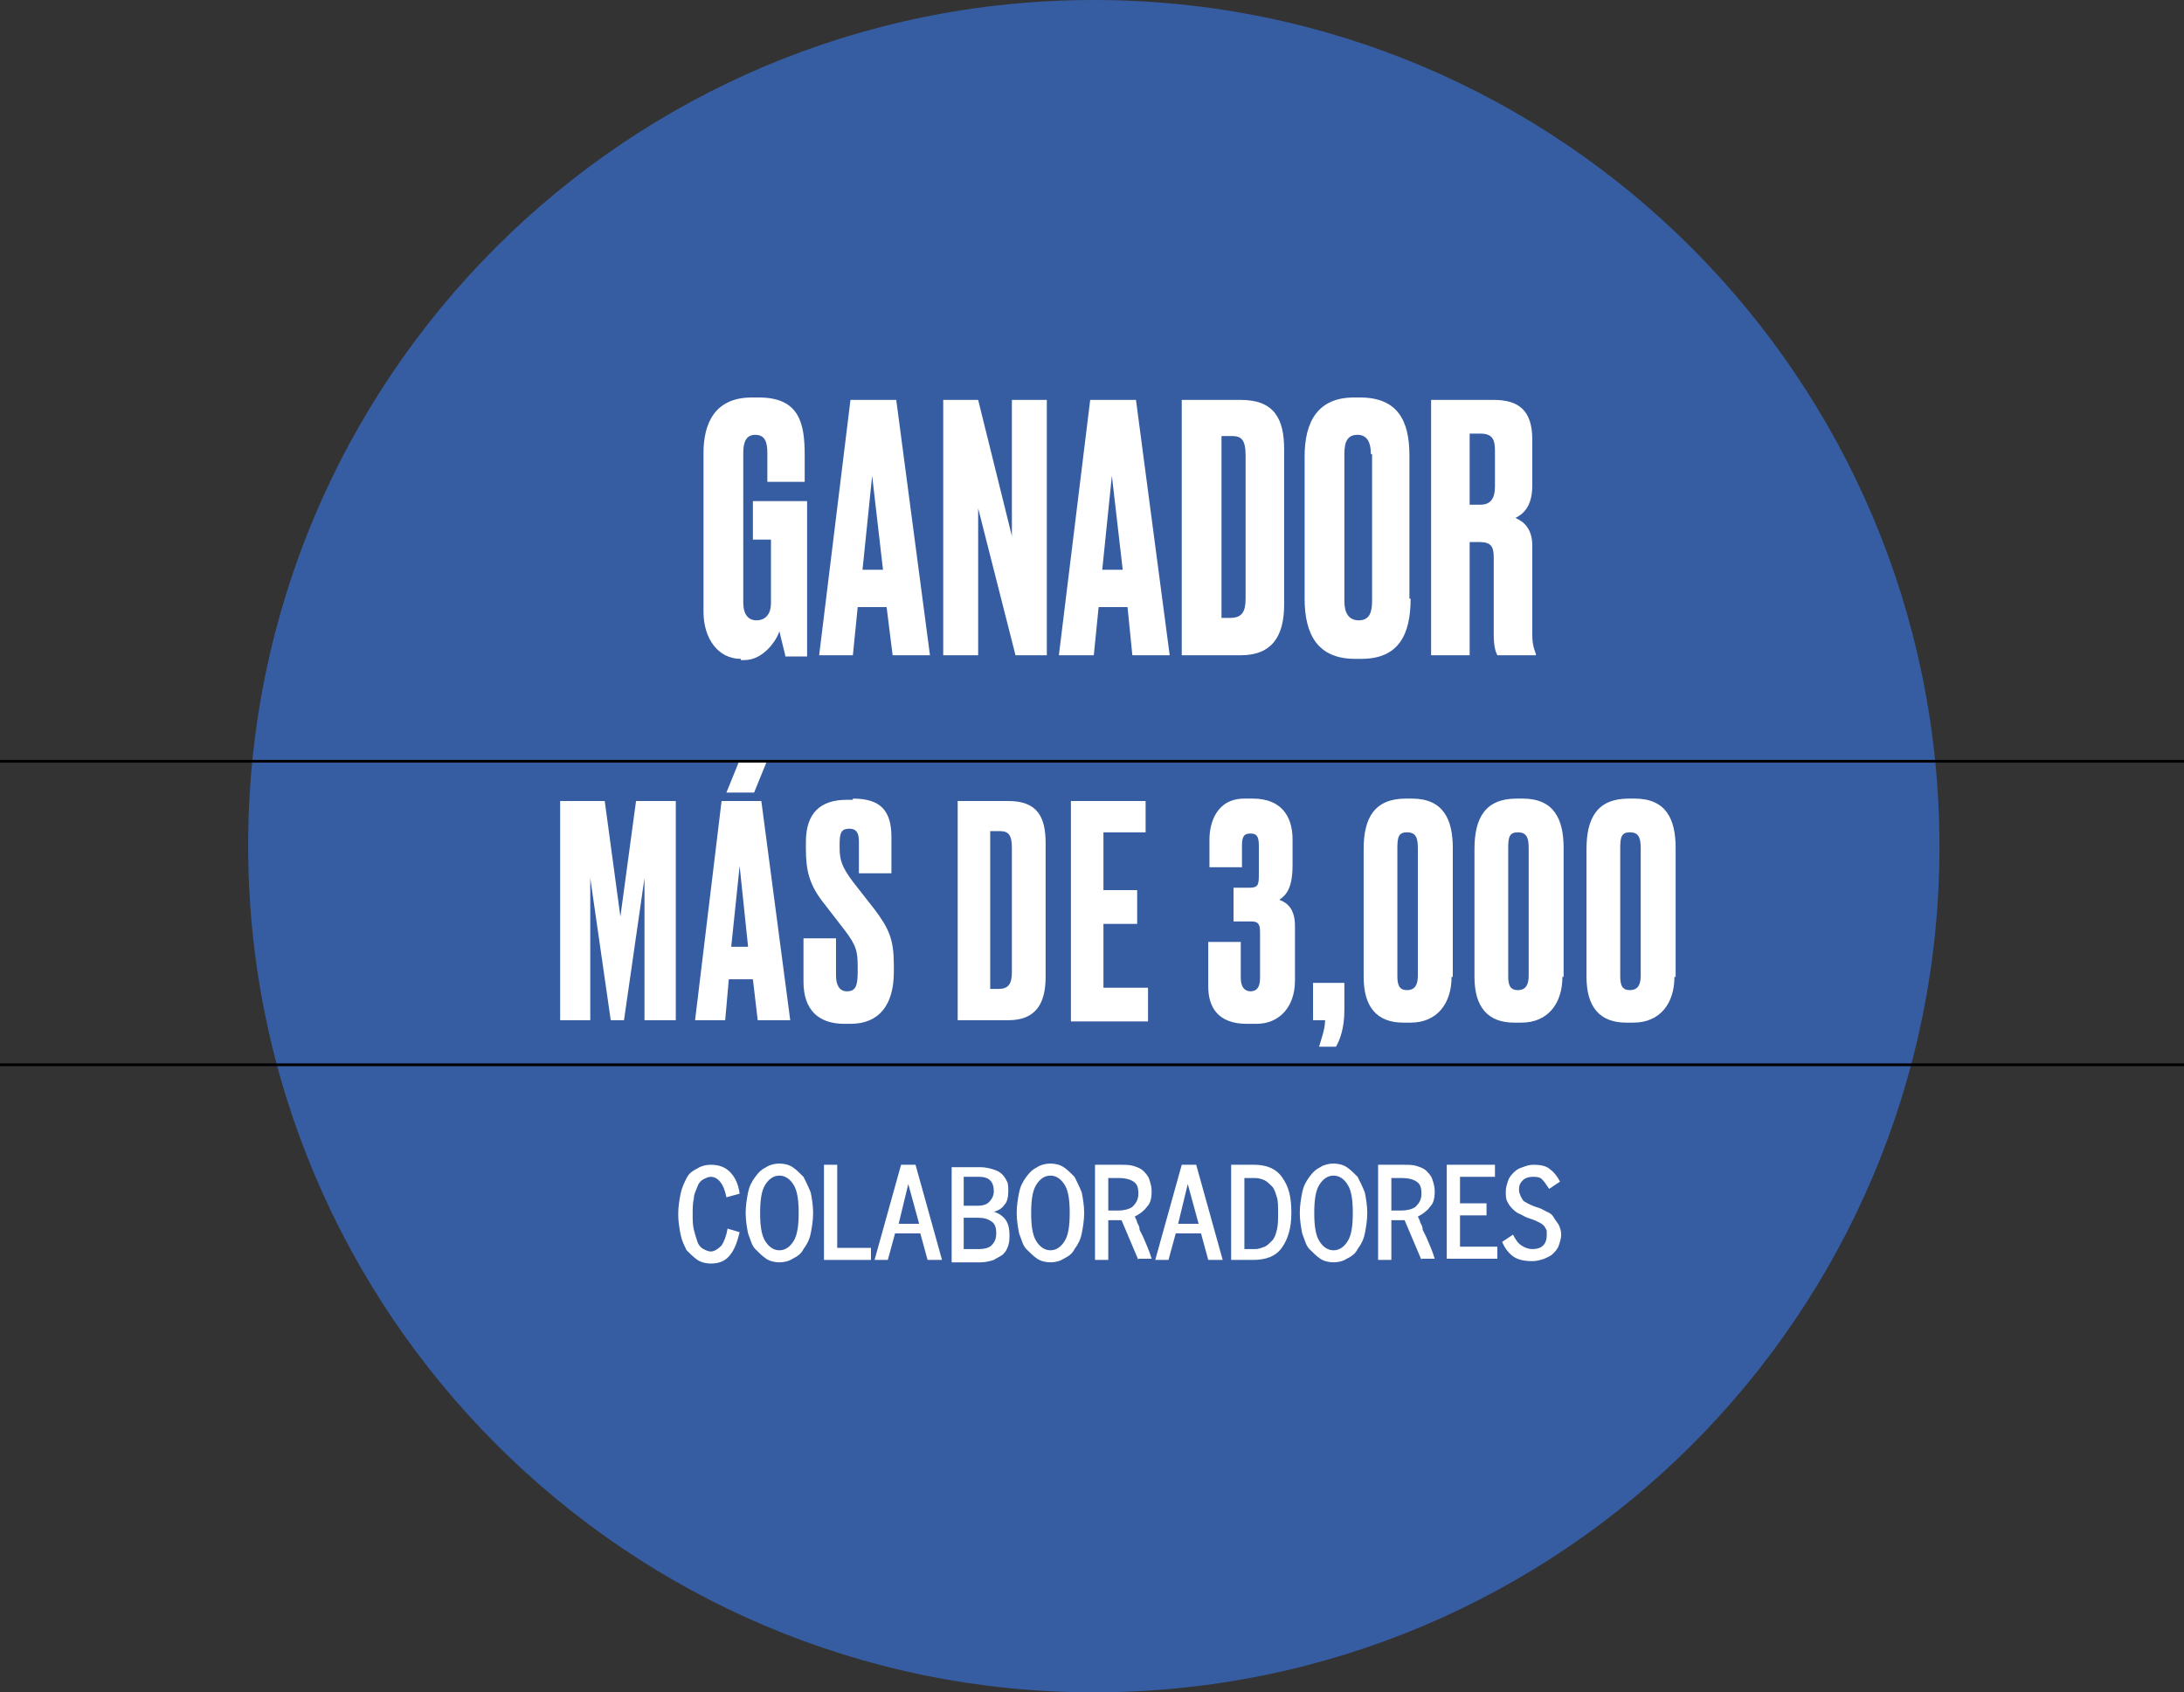 <?xml version="1.0" encoding="utf-8"?>
<!-- Generator: Adobe Illustrator 27.5.0, SVG Export Plug-In . SVG Version: 6.00 Build 0)  -->
<svg version="1.1" id="Layer_1" xmlns="http://www.w3.org/2000/svg" xmlns:xlink="http://www.w3.org/1999/xlink" x="0px" y="0px"
	 viewBox="0 0 181.3 140.5" style="enable-background:new 0 0 181.3 140.5;" xml:space="preserve">
<rect x="0" y="0" width="181.3" height="140.5" fill="#333333" stroke="none"/>
<style type="text/css">
	.st0{fill:#365DA2;}
	.st1{fill:#FFFFFF;}
	.st2{fill:none;stroke:#000000;stroke-width:0.225;}
</style>
<g>
	<path class="st0" d="M90.8,140.5c38.8,0,70.2-31.4,70.2-70.2S129.6,0,90.8,0S20.6,31.4,20.6,70.2S52.1,140.5,90.8,140.5"/>
</g>
<g>
	<path class="st1" d="M61.5,54.7c-1.9,0-3.1-1.7-3.1-3.9V37.6c0-2.4,0.9-4.6,4-4.6H63c3.4,0,3.8,2.2,3.8,4.8v2.2h-3.1v-2.4
		c0-0.9-0.2-1.5-1-1.5c-0.7,0-1,0.5-1,1.5v12.4c0,1,0.4,1.5,1.1,1.5c0.8,0,1.2-0.6,1.2-1.4v-5.3h-1.5v-3.2H67v12.9h-1.8
		c0-0.1-0.3-1.2-0.5-2.1c-0.2,0.7-1.3,2.4-2.9,2.4H61.5z"/>
	<path class="st1" d="M73.6,50.4h-2.4l-0.4,4H68l2.6-21.2h3.8l2.8,21.2h-3.1L73.6,50.4z M71.6,47.3h1.7l-0.9-7.8L71.6,47.3z"/>
	<path class="st1" d="M81.2,33.2l2.8,11.3V33.2h2.9v21.2h-2.6l-3.1-12.2v12.2h-2.9V33.2H81.2z"/>
	<path class="st1" d="M93.6,50.4h-2.4l-0.4,4h-2.9l2.6-21.2h3.8l2.8,21.2H94L93.6,50.4z M91.5,47.3h1.7l-0.9-7.8L91.5,47.3z"/>
	<path class="st1" d="M98.1,33.2h4.9c2.8,0,3.6,1.6,3.6,4.1v12.9c0,2.6-1,4.2-3.6,4.2h-4.9V33.2z M101.3,51.3h0.8
		c1,0,1.3-0.5,1.3-1.6V37.8c0-1.2-0.3-1.6-1.1-1.6h-0.9V51.3z"/>
	<path class="st1" d="M117.1,49.7c0,3-1,5-4.1,5h-0.5c-3.1,0-4.2-2-4.2-5V37.9c0-2.9,1.1-4.9,4.1-4.9h0.5c3.1,0,4.1,1.9,4.1,4.8
		V49.7z M113.8,37.7c0-1.1-0.4-1.6-1.1-1.6c-0.8,0-1.1,0.5-1.1,1.6v12.2c0,0.9,0.3,1.6,1.2,1.6c0.9,0,1.1-0.7,1.1-1.6V37.7z"/>
	<path class="st1" d="M122,54.4h-3.2V33.2h5.2c2.1,0,3.2,0.9,3.2,3.3v3.8c0,1.8-0.8,2.4-1.4,2.7c0.7,0.3,1.4,0.9,1.4,2.3v7.4
		c0,0.9,0.2,1.3,0.3,1.6v0.1h-3.2c-0.1-0.2-0.3-0.6-0.3-1.7v-6.4c0-0.9-0.2-1.3-1.2-1.3H122V54.4z M122,41.9h0.9
		c0.9,0,1.2-0.6,1.2-1.5v-3c0-0.9-0.2-1.4-1.2-1.4H122V41.9z"/>
</g>
<g>
	<path class="st1" d="M46.7,66.5h3.5l1.3,9.6l1.3-9.6h3.3v18.2h-2.6V72.9l-1.7,11.8h-1.1l-1.7-11.8v11.8h-2.5V66.5z"/>
	<path class="st1" d="M62.5,81.3h-2l-0.3,3.4h-2.5l2.2-18.2h3.3l2.4,18.2h-2.7L62.5,81.3z M61.4,63.1h2.3l-1.1,2.7h-2.3L61.4,63.1z
		 M60.7,78.6h1.4l-0.7-6.7L60.7,78.6z"/>
	<path class="st1" d="M70.8,66.3c2.3,0,3.2,1,3.2,3.2v3h-2.7v-2.6c0-0.6-0.1-1.1-0.8-1.1c-0.7,0-0.8,0.4-0.8,1.3v0.3
		c0,1,0.2,1.6,1.1,2.8l1.8,2.3c1.2,1.6,1.6,2.5,1.6,4.6v0.6c0,2.7-1.2,4.3-3.6,4.3h-0.5c-2.2,0-3.4-1.2-3.4-3.5v-3.6h2.7V81
		c0,0.8,0.3,1.3,0.9,1.3c0.7,0,0.9-0.4,0.9-1.6v-0.4c0-1.3-0.1-1.8-1.1-3.1L68.4,75c-1.2-1.5-1.5-2.7-1.5-4.5v-0.6
		c0-2.4,1.2-3.5,3.4-3.5H70.8z"/>
	<path class="st1" d="M79.5,66.5h4.2c2.4,0,3.1,1.3,3.1,3.5v11.1c0,2.2-0.8,3.6-3.1,3.6h-4.2V66.5z M82.2,82.1h0.7
		c0.8,0,1.1-0.4,1.1-1.4V70.4c0-1.1-0.3-1.4-1-1.4h-0.8V82.1z"/>
	<path class="st1" d="M95.1,66.5v2.6h-3.5v4.8h2.8v2.8h-2.8v5.3h3.7v2.8h-6.4V66.5H95.1z"/>
	<path class="st1" d="M100.4,72v-2.3c0-1.4,0.6-3.4,2.9-3.4h0.7c2.3,0,3.3,1.4,3.3,3.4v2.1c0,1.9-0.5,2.5-1.1,2.9
		c0.8,0.3,1.3,0.9,1.3,2.2v4.5c0,2.2-1.3,3.6-3.2,3.6h-0.8c-2.4,0-3.2-1.4-3.2-3.1v-3.7h2.7v3c0,0.7,0.3,1.1,0.8,1.1
		s0.8-0.3,0.8-1.1v-3.8c0-0.6-0.1-0.9-0.7-0.9h-1.5v-2.8h1.3c0.7,0,0.8-0.2,0.8-1v-2.5c0-0.8-0.2-1-0.7-1c-0.5,0-0.7,0.2-0.7,1V72
		H100.4z"/>
	<path class="st1" d="M109.5,86.9c0.1-0.4,0.5-1.4,0.5-2.2H109v-3.1h2.6v2.3c0,1.5-0.4,2.5-0.7,3H109.5z"/>
	<path class="st1" d="M120.5,81.1c0,2.2-1.2,3.8-3.4,3.8h-0.6c-2.2,0-3.3-1.3-3.3-3.8V70.5c0-2.6,0.9-4.2,3.5-4.2h0.5
		c2.6,0,3.4,1.7,3.4,4.1V81.1z M117.7,70.4c0-0.9-0.2-1.3-0.9-1.3s-0.8,0.4-0.8,1.3v10.6c0,0.7,0.1,1.2,0.8,1.2s0.9-0.5,0.9-1.2
		V70.4z"/>
	<path class="st1" d="M129.7,81.1c0,2.2-1.2,3.8-3.4,3.8h-0.6c-2.2,0-3.3-1.3-3.3-3.8V70.5c0-2.6,0.9-4.2,3.5-4.2h0.5
		c2.6,0,3.4,1.7,3.4,4.1V81.1z M126.9,70.4c0-0.9-0.2-1.3-0.9-1.3s-0.8,0.4-0.8,1.3v10.6c0,0.7,0.1,1.2,0.8,1.2s0.9-0.5,0.9-1.2
		V70.4z"/>
	<path class="st1" d="M139,81.1c0,2.2-1.2,3.8-3.4,3.8H135c-2.2,0-3.3-1.3-3.3-3.8V70.5c0-2.6,0.9-4.2,3.5-4.2h0.5
		c2.6,0,3.4,1.7,3.4,4.1V81.1z M136.2,70.4c0-0.9-0.2-1.3-0.9-1.3s-0.8,0.4-0.8,1.3v10.6c0,0.7,0.1,1.2,0.8,1.2
		c0.7,0,0.9-0.5,0.9-1.2V70.4z"/>
</g>
<g>
	<path class="st1" d="M61.4,102.3c-0.2,0.8-0.4,1.4-0.8,1.9s-0.9,0.7-1.6,0.7c-0.4,0-0.8-0.1-1.1-0.3c-0.3-0.2-0.6-0.5-0.9-0.8
		c-0.2-0.4-0.4-0.8-0.5-1.3c-0.1-0.5-0.2-1.1-0.2-1.7c0-0.6,0.1-1.2,0.2-1.7c0.1-0.5,0.3-0.9,0.5-1.3c0.2-0.4,0.5-0.6,0.9-0.8
		c0.3-0.2,0.7-0.3,1.1-0.3c0.7,0,1.2,0.2,1.6,0.6s0.7,1,0.8,1.8l-1.1,0.3c-0.2-1.1-0.7-1.7-1.3-1.7c-0.2,0-0.4,0.1-0.6,0.2
		c-0.2,0.1-0.4,0.3-0.5,0.6s-0.3,0.6-0.3,1c-0.1,0.4-0.1,0.8-0.1,1.3c0,0.5,0,0.9,0.1,1.3c0.1,0.4,0.2,0.7,0.3,1s0.3,0.5,0.5,0.6
		c0.2,0.1,0.4,0.2,0.6,0.2c0.3,0,0.6-0.2,0.9-0.5c0.2-0.3,0.4-0.8,0.5-1.4L61.4,102.3z"/>
	<path class="st1" d="M67.5,100.7c0,0.6-0.1,1.2-0.2,1.7c-0.1,0.5-0.3,0.9-0.6,1.3c-0.2,0.4-0.5,0.6-0.9,0.8
		c-0.3,0.2-0.7,0.3-1.1,0.3c-0.4,0-0.8-0.1-1.1-0.3c-0.3-0.2-0.6-0.5-0.9-0.8s-0.4-0.8-0.6-1.3c-0.1-0.5-0.2-1.1-0.2-1.7
		s0.1-1.2,0.2-1.7s0.3-0.9,0.6-1.3s0.5-0.6,0.9-0.8c0.3-0.2,0.7-0.3,1.1-0.3c0.4,0,0.8,0.1,1.1,0.3c0.3,0.2,0.6,0.5,0.9,0.8
		c0.2,0.4,0.4,0.8,0.6,1.3C67.4,99.5,67.5,100.1,67.5,100.7z M66.3,100.7c0-1-0.1-1.8-0.4-2.3s-0.7-0.8-1.2-0.8
		c-0.5,0-0.9,0.3-1.2,0.8c-0.3,0.5-0.4,1.3-0.4,2.3s0.1,1.8,0.4,2.3c0.3,0.5,0.7,0.8,1.2,0.8c0.5,0,0.9-0.3,1.2-0.8
		S66.3,101.7,66.3,100.7z"/>
	<path class="st1" d="M68.4,104.6v-7.9h1.1v6.9h2.8v1H68.4z"/>
	<path class="st1" d="M77,104.6l-0.6-2.2h-2.1l-0.6,2.2h-1.1l2.2-7.9H76l2.2,7.9H77z M75.4,98.3L75.4,98.3l-0.8,3.3h1.7L75.4,98.3z"
		/>
	<path class="st1" d="M83.8,102.5c0,0.3,0,0.6-0.1,0.9s-0.2,0.5-0.4,0.7s-0.5,0.3-0.8,0.5c-0.3,0.1-0.7,0.2-1.1,0.2h-2.4v-7.9h2.4
		c0.4,0,0.8,0.1,1.1,0.2c0.3,0.1,0.5,0.2,0.7,0.4s0.3,0.4,0.4,0.6c0.1,0.2,0.1,0.5,0.1,0.8c0,0.5-0.1,0.9-0.3,1.1
		c-0.2,0.3-0.5,0.5-0.9,0.6v0c0.4,0.1,0.8,0.4,1,0.7C83.7,101.6,83.8,102,83.8,102.5z M82.5,98.9c0-0.4-0.1-0.7-0.3-0.9
		c-0.2-0.2-0.5-0.3-0.9-0.3H80v2.4h1.2c0.4,0,0.7-0.1,0.9-0.3S82.5,99.3,82.5,98.9z M82.7,102.4c0-0.5-0.1-0.8-0.4-1
		c-0.3-0.2-0.6-0.3-1.1-0.3H80v2.6h1.3c0.4,0,0.8-0.1,1-0.3C82.6,103.1,82.7,102.8,82.7,102.4z"/>
	<path class="st1" d="M90,100.7c0,0.6-0.1,1.2-0.2,1.7c-0.1,0.5-0.3,0.9-0.6,1.3c-0.2,0.4-0.5,0.6-0.9,0.8c-0.3,0.2-0.7,0.3-1.1,0.3
		c-0.4,0-0.8-0.1-1.1-0.3c-0.3-0.2-0.6-0.5-0.9-0.8s-0.4-0.8-0.6-1.3c-0.1-0.5-0.2-1.1-0.2-1.7s0.1-1.2,0.2-1.7s0.3-0.9,0.6-1.3
		s0.5-0.6,0.9-0.8c0.3-0.2,0.7-0.3,1.1-0.3c0.4,0,0.8,0.1,1.1,0.3c0.3,0.2,0.6,0.5,0.9,0.8c0.2,0.4,0.4,0.8,0.6,1.3
		C89.9,99.5,90,100.1,90,100.7z M88.8,100.7c0-1-0.1-1.8-0.4-2.3s-0.7-0.8-1.2-0.8c-0.5,0-0.9,0.3-1.2,0.8c-0.3,0.5-0.4,1.3-0.4,2.3
		s0.1,1.8,0.4,2.3c0.3,0.5,0.7,0.8,1.2,0.8c0.5,0,0.9-0.3,1.2-0.8S88.8,101.7,88.8,100.7z"/>
	<path class="st1" d="M94.5,104.6l-1.4-3.3H92v3.3h-1.1v-7.9H93c0.4,0,0.8,0,1.1,0.1c0.3,0.1,0.6,0.2,0.8,0.4
		c0.2,0.2,0.4,0.4,0.5,0.7c0.1,0.3,0.2,0.6,0.2,1c0,0.6-0.1,1-0.4,1.3c-0.2,0.3-0.6,0.6-1,0.8c0.1,0.2,0.2,0.4,0.2,0.5
		c0.1,0.2,0.2,0.3,0.2,0.6c0.1,0.2,0.2,0.4,0.3,0.6c0.2,0.5,0.5,1.1,0.7,1.8H94.5z M94.5,99.1c0-0.5-0.1-0.8-0.4-1
		c-0.3-0.2-0.7-0.3-1.2-0.3H92v2.7h0.8c0.5,0,0.9-0.1,1.2-0.3C94.3,99.9,94.5,99.6,94.5,99.1z"/>
	<path class="st1" d="M100.3,104.6l-0.6-2.2h-2.1l-0.6,2.2h-1.1l2.2-7.9h1.2l2.2,7.9H100.3z M98.6,98.3L98.6,98.3l-0.8,3.3h1.7
		L98.6,98.3z"/>
	<path class="st1" d="M107.2,100.7c0,1.3-0.3,2.2-0.8,2.9c-0.5,0.7-1.3,1-2.4,1h-1.8v-7.9h1.9c1,0,1.8,0.3,2.3,1
		C107,98.5,107.2,99.4,107.2,100.7z M106.1,100.7c0-0.5,0-1-0.1-1.3s-0.2-0.7-0.4-0.9c-0.2-0.2-0.4-0.4-0.6-0.5
		c-0.2-0.1-0.5-0.2-0.8-0.2h-0.9v5.9h0.9c0.3,0,0.5-0.1,0.8-0.2c0.2-0.1,0.4-0.3,0.6-0.5s0.3-0.5,0.4-0.9S106.1,101.2,106.1,100.7z"
		/>
	<path class="st1" d="M113.5,100.7c0,0.6-0.1,1.2-0.2,1.7c-0.1,0.5-0.3,0.9-0.6,1.3c-0.2,0.4-0.5,0.6-0.9,0.8
		c-0.3,0.2-0.7,0.3-1.1,0.3c-0.4,0-0.8-0.1-1.1-0.3c-0.3-0.2-0.6-0.5-0.9-0.8s-0.4-0.8-0.6-1.3c-0.1-0.5-0.2-1.1-0.2-1.7
		s0.1-1.2,0.2-1.7s0.3-0.9,0.6-1.3s0.5-0.6,0.9-0.8c0.3-0.2,0.7-0.3,1.1-0.3c0.4,0,0.8,0.1,1.1,0.3c0.3,0.2,0.6,0.5,0.9,0.8
		c0.2,0.4,0.4,0.8,0.6,1.3C113.4,99.5,113.5,100.1,113.5,100.7z M112.3,100.7c0-1-0.1-1.8-0.4-2.3s-0.7-0.8-1.2-0.8
		c-0.5,0-0.9,0.3-1.2,0.8c-0.3,0.5-0.4,1.3-0.4,2.3s0.1,1.8,0.4,2.3c0.3,0.5,0.7,0.8,1.2,0.8c0.5,0,0.9-0.3,1.2-0.8
		S112.3,101.7,112.3,100.7z"/>
	<path class="st1" d="M118,104.6l-1.4-3.3h-1.1v3.3h-1.1v-7.9h2.1c0.4,0,0.8,0,1.1,0.1c0.3,0.1,0.6,0.2,0.8,0.4
		c0.2,0.2,0.4,0.4,0.5,0.7c0.1,0.3,0.2,0.6,0.2,1c0,0.6-0.1,1-0.4,1.3c-0.2,0.3-0.6,0.6-1,0.8c0.1,0.2,0.2,0.4,0.2,0.5
		c0.1,0.2,0.2,0.3,0.2,0.6c0.1,0.2,0.2,0.4,0.3,0.6c0.2,0.5,0.5,1.1,0.7,1.8H118z M118,99.1c0-0.5-0.1-0.8-0.4-1
		c-0.3-0.2-0.7-0.3-1.2-0.3h-0.9v2.7h0.8c0.5,0,0.9-0.1,1.2-0.3C117.8,99.9,118,99.6,118,99.1z"/>
	<path class="st1" d="M120.1,104.6v-7.9h4v1h-2.9v2.2h2.2v1h-2.2v2.6h3.1v1H120.1z"/>
	<path class="st1" d="M129.6,102.5c0,0.3-0.1,0.6-0.2,0.9s-0.3,0.5-0.5,0.7s-0.5,0.3-0.7,0.4c-0.3,0.1-0.6,0.2-1,0.2
		c-0.6,0-1.2-0.1-1.6-0.4c-0.4-0.3-0.7-0.7-0.9-1.2l0.9-0.6c0.2,0.4,0.4,0.7,0.7,0.9c0.3,0.2,0.6,0.3,0.9,0.3c0.4,0,0.7-0.1,0.9-0.3
		c0.2-0.2,0.3-0.5,0.3-0.8c0-0.2,0-0.3,0-0.4s-0.1-0.2-0.2-0.4c-0.1-0.1-0.2-0.2-0.4-0.3c-0.2-0.1-0.4-0.2-0.7-0.3
		c-0.4-0.1-0.7-0.3-0.9-0.4c-0.3-0.1-0.5-0.3-0.7-0.5c-0.2-0.2-0.3-0.4-0.4-0.6c-0.1-0.2-0.1-0.5-0.1-0.8c0-0.3,0.1-0.6,0.2-0.9
		c0.1-0.3,0.3-0.5,0.5-0.7c0.2-0.2,0.4-0.3,0.7-0.4c0.3-0.1,0.5-0.2,0.9-0.2c0.6,0,1.1,0.1,1.4,0.4c0.3,0.2,0.6,0.6,0.8,1l-0.9,0.6
		c-0.2-0.3-0.4-0.6-0.6-0.8c-0.2-0.2-0.5-0.2-0.8-0.2c-0.3,0-0.6,0.1-0.8,0.3c-0.2,0.2-0.3,0.4-0.3,0.7c0,0.2,0,0.3,0.1,0.5
		c0,0.1,0.1,0.2,0.2,0.4s0.3,0.2,0.4,0.3c0.2,0.1,0.4,0.2,0.7,0.3c0.4,0.1,0.7,0.3,0.9,0.4c0.3,0.1,0.5,0.3,0.6,0.5s0.3,0.4,0.4,0.6
		S129.6,102.2,129.6,102.5z"/>
</g>
<g>
	<line class="st2" x1="0" y1="88.4" x2="181.3" y2="88.4"/>
	<line class="st2" x1="0" y1="63.2" x2="181.3" y2="63.2"/>
</g>
</svg>
